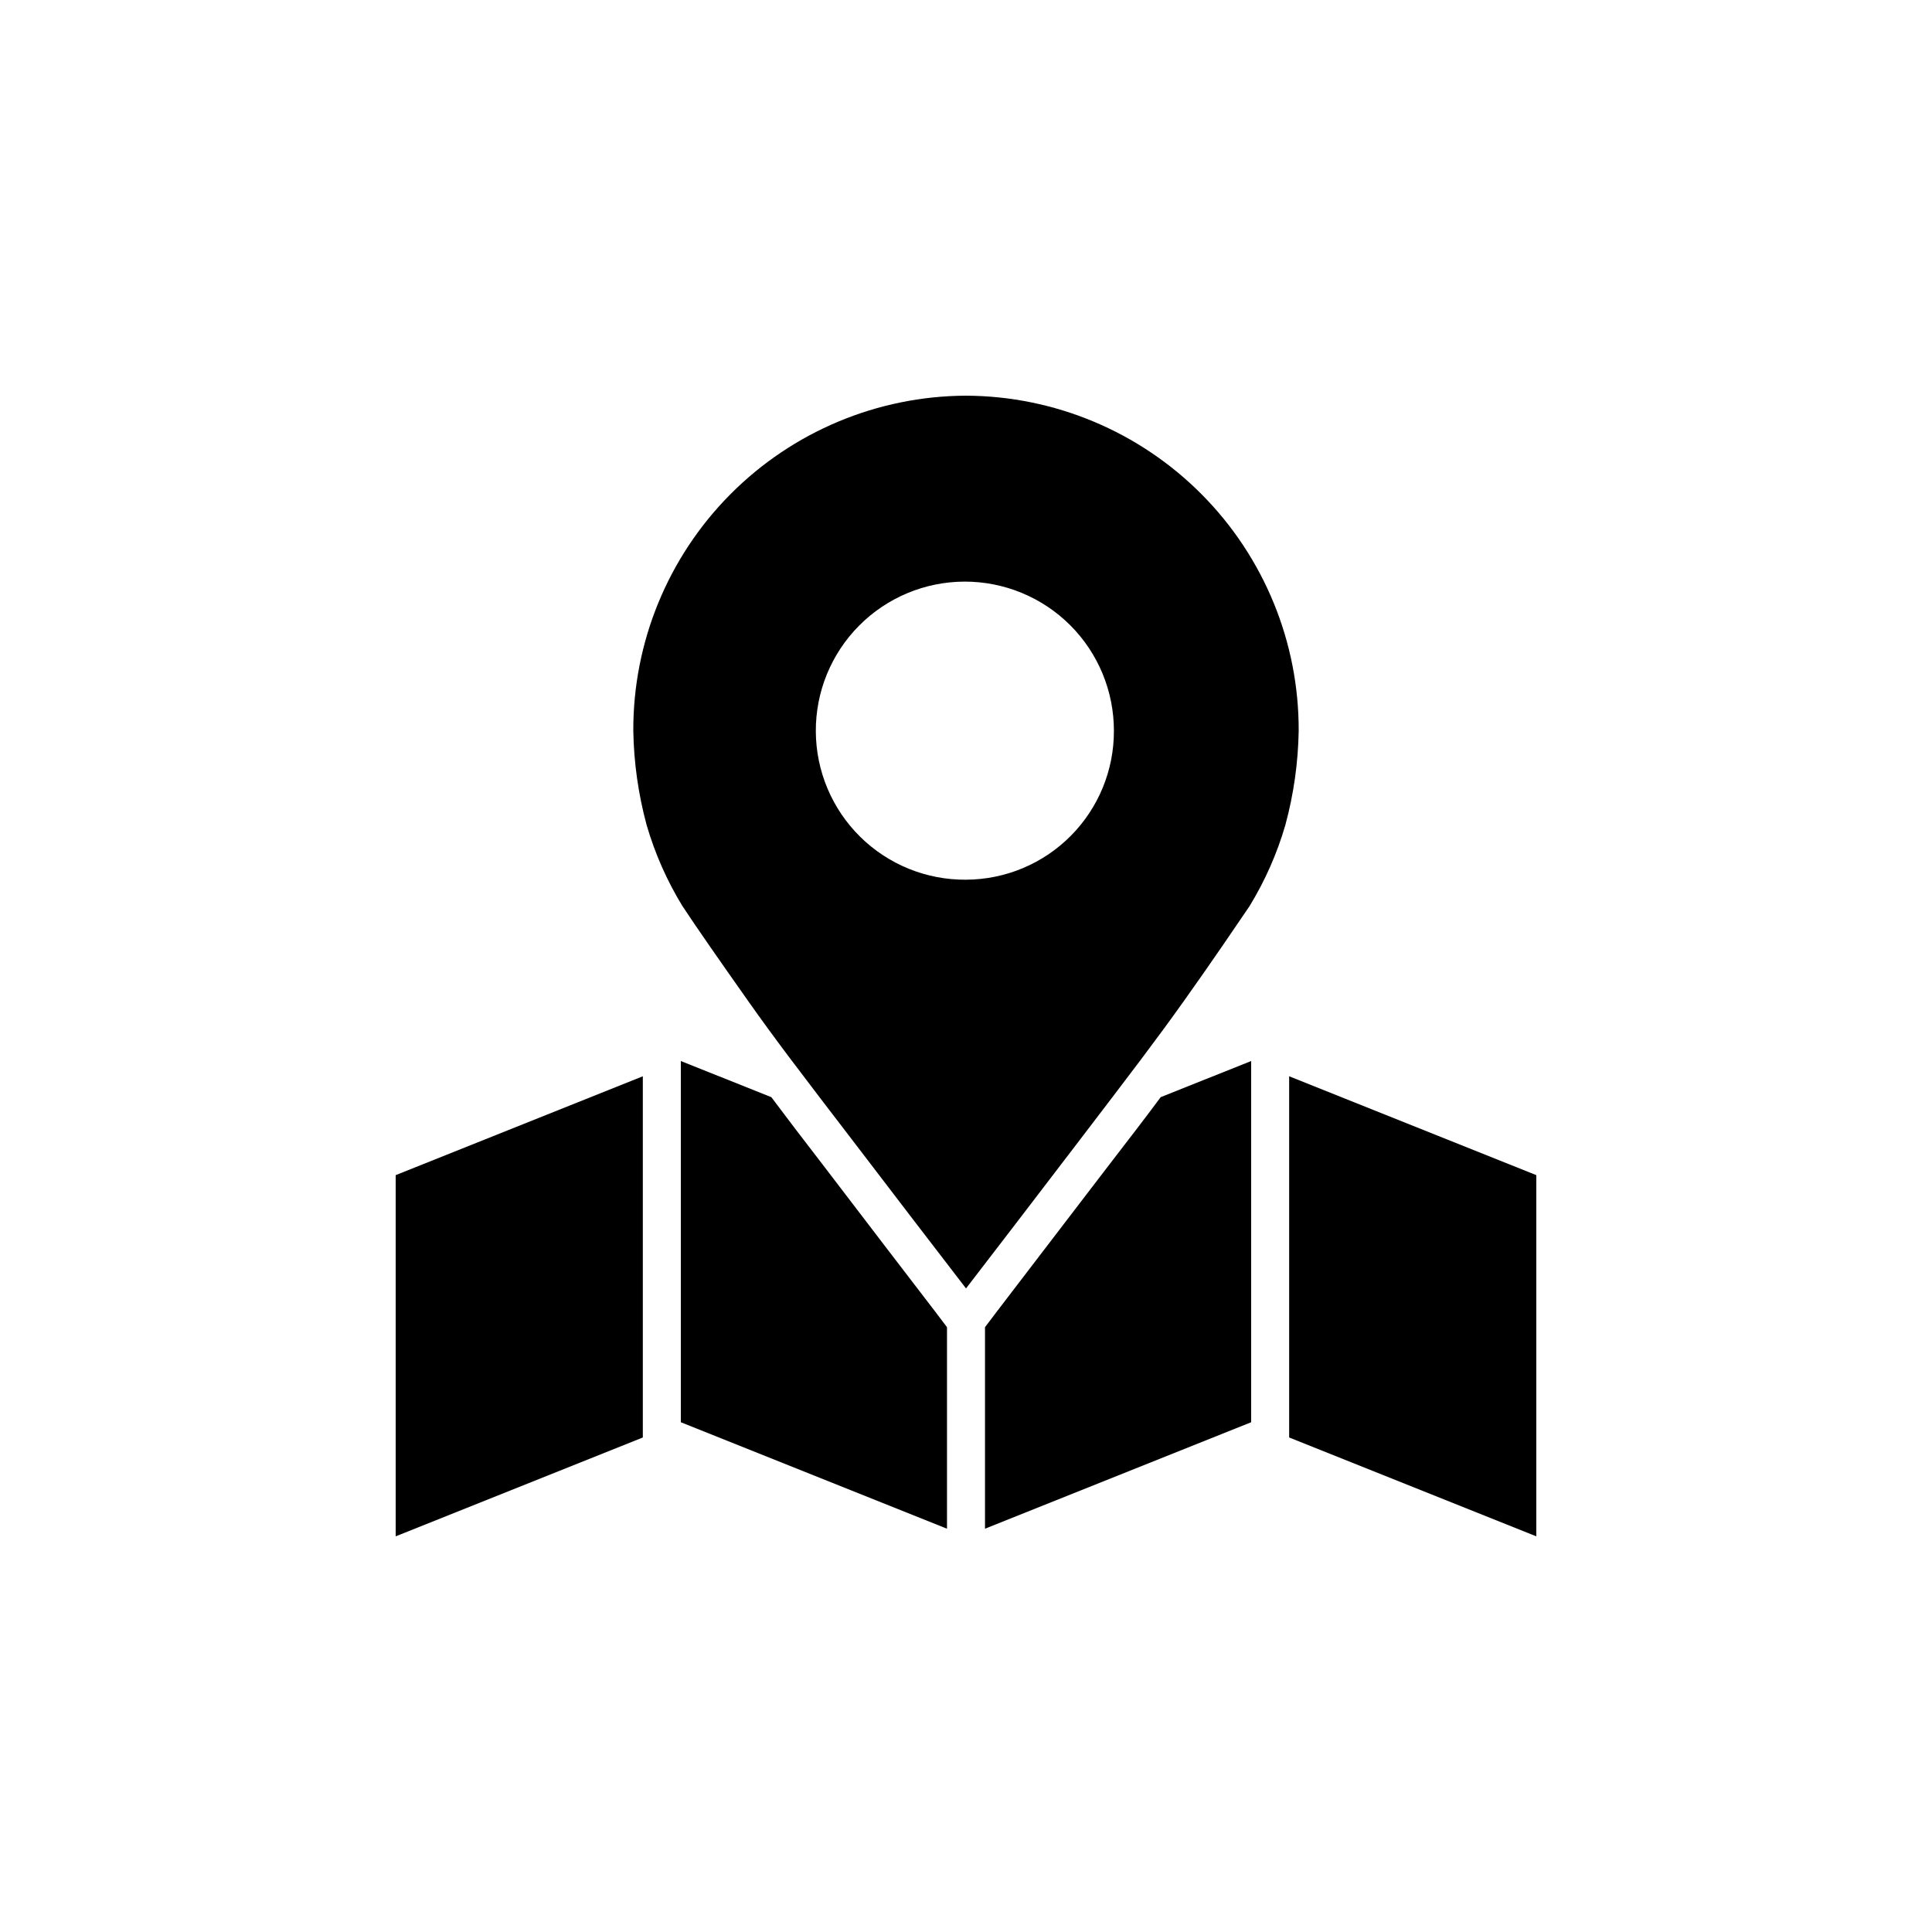 <?xml version="1.0" encoding="UTF-8"?>
<!-- Uploaded to: SVG Repo, www.svgrepo.com, Generator: SVG Repo Mixer Tools -->
<svg fill="#000000" width="800px" height="800px" version="1.1" viewBox="144 144 512 512" xmlns="http://www.w3.org/2000/svg">
 <g>
  <path d="m400 248.86c-23.469 0.094-45.941 9.504-62.473 26.16-16.535 16.652-25.777 39.195-25.695 62.66 0.141 8.43 1.328 16.805 3.527 24.941 2.188 7.543 5.375 14.758 9.473 21.461 3.879 5.894 10.078 14.762 17.434 25.191 7.356 10.43 13.352 18.238 28.516 38.039 11.539 15.113 21.461 28.062 29.223 38.137 7.758-10.078 17.684-23.023 29.223-38.137 15.113-19.801 20.906-27.355 28.516-38.039 7.609-10.68 13.551-19.496 17.434-25.191h-0.008c4.098-6.703 7.281-13.918 9.469-21.461 2.203-8.137 3.387-16.512 3.527-24.941 0.082-23.465-9.16-46.008-25.695-62.66-16.531-16.656-39.004-26.066-62.469-26.16zm0 128.27c-10.496 0.082-20.594-4.019-28.062-11.395-7.465-7.375-11.691-17.422-11.738-27.918-0.051-10.496 4.078-20.578 11.477-28.023 7.398-7.445 17.457-11.641 27.953-11.66 10.496-0.016 20.566 4.144 27.992 11.562 7.422 7.422 11.586 17.488 11.574 27.984 0.027 10.43-4.086 20.441-11.438 27.836-7.348 7.398-17.332 11.574-27.758 11.613z"/>
  <path d="m248.86 455.42v95.723l65.496-26.199v-95.723z"/>
  <path d="m485.64 429.22v95.723l65.496 26.199v-95.723z"/>
  <path d="m391.99 491.79c-7.707-10.078-17.684-23.023-29.223-38.188-6.098-7.91-10.629-13.855-14.359-18.844l-23.98-9.574v95.727l70.535 28.215v-53.406z"/>
  <path d="m451.59 434.76c-3.727 5.039-8.262 10.934-14.359 18.844-11.539 15.113-21.512 28.062-29.223 38.188l-2.973 3.93v53.402l70.535-28.211v-95.727z"/>
 </g>
</svg>